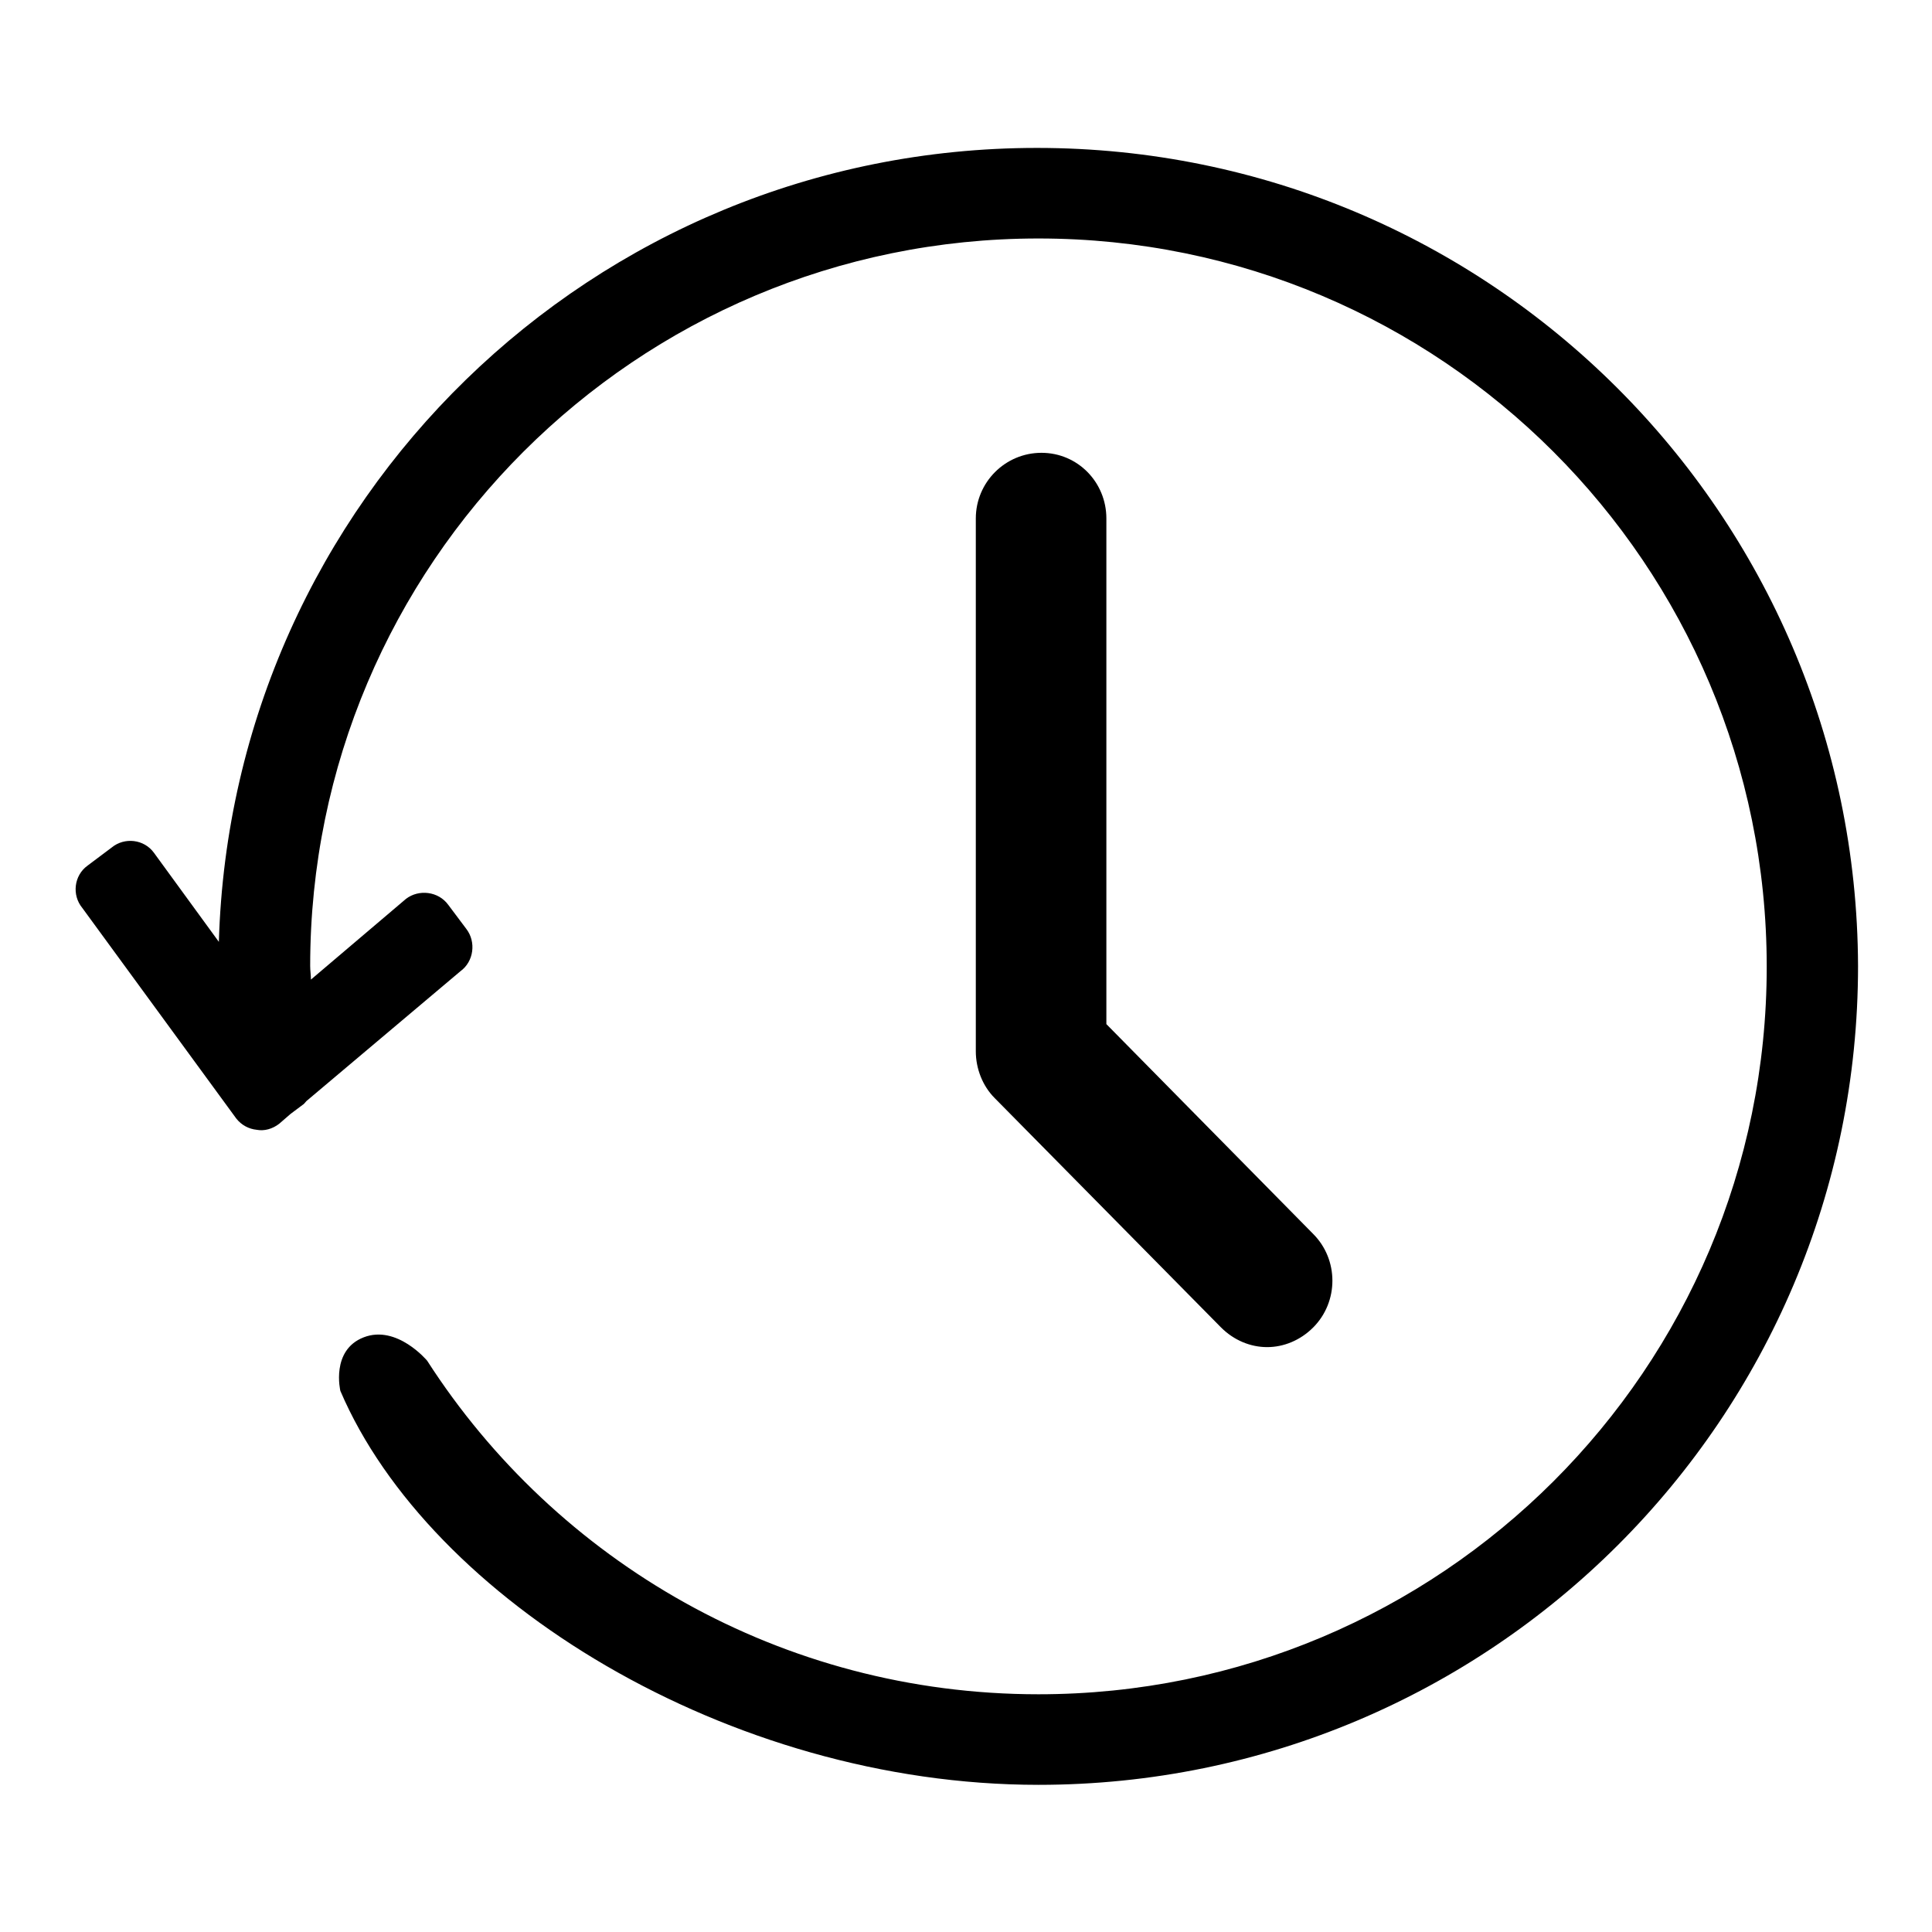 <?xml version="1.0" encoding="utf-8"?>
<!-- Svg Vector Icons : http://www.onlinewebfonts.com/icon -->
<!DOCTYPE svg PUBLIC "-//W3C//DTD SVG 1.1//EN" "http://www.w3.org/Graphics/SVG/1.1/DTD/svg11.dtd">
<svg version="1.1" xmlns="http://www.w3.org/2000/svg" xmlns:xlink="http://www.w3.org/1999/xlink" x="0px" y="0px" viewBox="0 0 256 256" enable-background="new 0 0 256 256" xml:space="preserve">
<g><g><path fill="#000000" d="M138,60c-4.8,0-8.7,3.9-8.7,8.7v70.6c0,2.3,0.9,4.6,2.5,6.2l30,30.4c1.7,1.7,3.9,2.6,6.1,2.6c2.2,0,4.4-0.9,6.1-2.6c3.4-3.4,3.4-9,0-12.4l-27.4-27.8v-67C146.6,63.9,142.8,60,138,60L138,60z M137.4,19.6C78.5,19.6,30.7,66.4,29,124.8L20.4,113c-1.3-1.8-3.9-2.1-5.6-0.7l-3.2,2.4c-1.8,1.3-2.1,3.9-0.7,5.6l20.4,27.9c0.7,0.9,1.7,1.4,2.7,1.5c1,0.2,2.1-0.1,3-0.8l1.5-1.3l1.6-1.2c0.2-0.1,0.3-0.3,0.5-0.5L61,128.7c1.8-1.3,2.1-3.9,0.8-5.6l-2.4-3.2c-1.3-1.8-3.9-2.1-5.6-0.8l-12.6,10.7c0-0.6-0.1-1.2-0.1-1.8c0-53.2,43.2-96.4,96.5-96.4s96.5,43.2,96.5,96.5s-43.2,96.4-96.5,96.4c-34,0-63.9-17.6-81-44.2c0,0-4-4.8-8.4-3.1c-4.4,1.7-3.1,7.1-3.1,7.1c11.8,27.6,51.4,52.2,92.5,52.2c60,0,108.6-48.6,108.6-108.5C246,68.1,197.4,19.6,137.4,19.6L137.4,19.6z"/></g></g>
</svg>